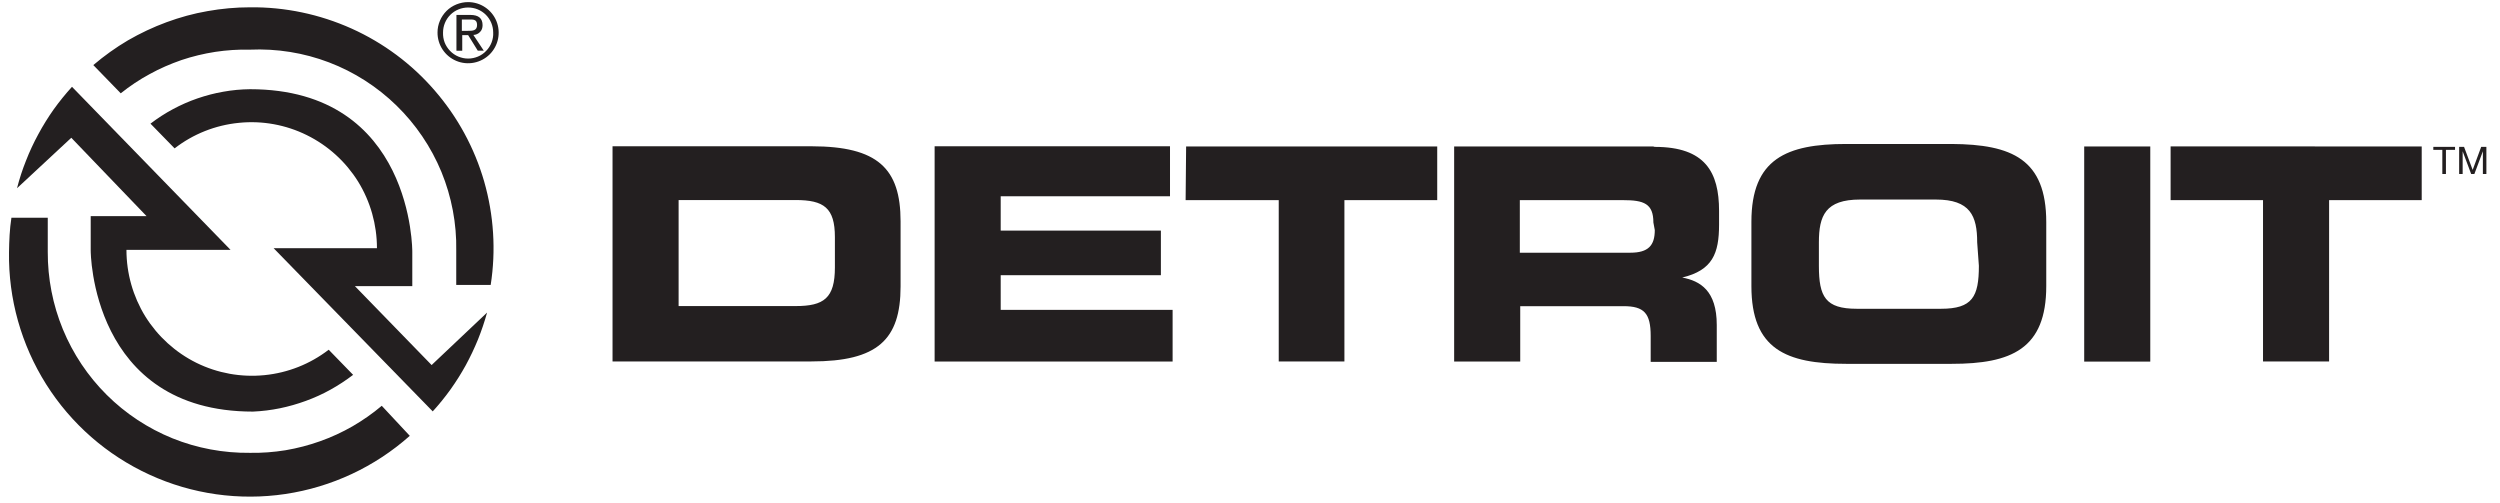 <svg xmlns="http://www.w3.org/2000/svg" width="2497" height="502"><style>.s0{fill:#231f20}</style><path class="s0" d="M810.8 146.1h-199V361h198.7c66 0 89-21.7 89-74.9v-65c0-53-23-74.9-88.7-75zm23.1 121c0 30.7-11 38.6-39.2 38.6H677.8V199.8h116.9c28.2 0 39.2 7.8 39.2 37zm165.6 42.4h171.7v51.6H933.5v-215h235.1V196H999.5v34.3h160v44.6h-160zm949.9-165.7h-105.5c-59.5 0-94.6 14.8-94.6 77.7v64.3c0 62.8 34.5 77.6 94.6 77.6h105.5c59.4 0 94.4-14.8 94.4-77.6v-63.9c0-62.9-34.3-77.7-94.4-78.1zm27.1 121.7c0 30.9-6.5 42.9-37.8 42.9h-84.2c-31.3 0-37.8-12-37.8-42.9v-23.4c0-26.7 6.5-42.8 41.2-42.8h75.6c34.4 0 41.3 16.3 41.3 42.8zm442.3-119.2v53.6h-92.5V361h-66V199.9H2168v-53.7zm-767.6 0h-198.8v214.8h66v-55.3h103.1c20.7 0 27.2 7.1 27.2 29.8v25.8h66v-36.8c0-34.3-16.5-44-34.5-47.4 30.3-7.3 36.8-24 36.8-52.9v-13.7c0-38.6-13.8-63.9-64.2-63.9m0 83.1c0 15.4-6.5 22.6-24.4 22.6H1518v-52.5h103.2c20.6 0 30.2 3.4 30.2 22.3zm428.9-83.5h66v214.9h-66zm-897 0h250.8v53.6h-92.7V361h-65.6V199.9h-93zm1254.7 27.5v-24.1h-9v-3h21.7v3h-9.1v24.1zm16.8-27.1h4.9l8.6 23 8.5-23h5.2v27.1h-3.5v-22.7l-8.5 22.7h-3.2l-8.5-22.7v22.7h-3.5zM431.1 364.6l-76.6-78.8h57.3v-34.2s1.4-162.5-162.1-162.5c-8.9.1-17.8.9-26.6 2.5-8.8 1.5-17.4 3.8-25.9 6.7-8.4 2.9-16.6 6.5-24.4 10.7-7.9 4.2-15.4 9.1-22.5 14.5l24.1 24.7c18.6-14.4 40.8-23.2 64.2-25.5 23.3-2.4 46.9 1.9 67.9 12.3 21.1 10.4 38.8 26.5 51.2 46.4 12.3 20 18.8 43 18.8 66.5H273.3l158.9 163q9.6-10.5 17.9-22.1 8.2-11.5 15.1-24 6.8-12.5 12.2-25.7 5.3-13.2 9.1-26.9z"></path><path class="s0" d="M249.7 7.3c-14.2 0-28.4 1.3-42.4 3.8-13.9 2.4-27.7 6.2-41 11.1-13.3 4.9-26.2 11-38.5 18.1C115.6 47.5 104 55.8 93.2 65l27.4 28.2c9-7.2 18.7-13.7 28.9-19.2 10.1-5.6 20.8-10.2 31.7-14 11-3.7 22.3-6.4 33.8-8.2 11.4-1.7 23-2.5 34.6-2.2 26.9-1.2 53.8 3.1 79 12.7 25.2 9.6 48.1 24.3 67.4 43.1 19.3 18.8 34.6 41.4 44.9 66.3 10.2 24.9 15.3 51.7 14.8 78.7v34.2h34.4c5.4-34.5 3.1-69.7-6.5-103.3-9.7-33.6-26.6-64.6-49.5-91-22.8-26.4-51.2-47.5-83-61.8-31.9-14.3-66.5-21.6-101.4-21.2zM146.4 215.9H90.6v34.5s0 160.7 162.1 160.7c9-.4 18-1.5 26.8-3.3 8.8-1.8 17.5-4.3 26-7.4 8.5-3.1 16.7-6.8 24.6-11.2 7.9-4.4 15.4-9.3 22.6-14.8l-24.4-25.1c-18.6 14.3-40.8 23.1-64.2 25.4-23.3 2.3-46.8-1.9-67.9-12.3-21-10.4-38.7-26.5-51.1-46.4-12.3-20-18.8-43-18.8-66.4h104L71.9 86.7q-9.8 10.8-18.3 22.6-8.4 11.9-15.3 24.7-7 12.8-12.3 26.4-5.4 13.5-9 27.6l54.2-50.4zm234.9 189.4c-9.1 7.7-18.9 14.5-29.2 20.5-10.3 5.9-21.1 10.9-32.4 14.9-11.2 4-22.7 7-34.5 9-11.7 1.9-23.6 2.8-35.5 2.6-26.5.3-52.8-4.6-77.4-14.5-24.6-10-46.9-24.7-65.7-43.4-18.8-18.7-33.7-41-43.8-65.5-10.1-24.5-15.2-50.8-15.1-77.3v-34.1H11.4q-.6 4.2-1.1 8.5-.4 4.3-.7 8.6-.3 4.3-.4 8.6-.2 4.3-.2 8.6c-.7 46.6 12.2 92.5 37.1 132 24.9 39.5 60.8 70.9 103.2 90.3 42.4 19.5 89.6 26.2 135.8 19.3 46.2-6.9 89.3-27.1 124.2-58.1zM467.6 2.1c12.3 0 23.5 7.5 28.2 18.9 4.7 11.5 2 24.6-6.7 33.3-8.8 8.7-22 11.3-33.4 6.5-11.4-4.8-18.8-16-18.7-28.4 0-4 .8-8 2.4-11.7 1.5-3.6 3.8-7 6.6-9.8 2.8-2.8 6.2-5 9.9-6.5s7.7-2.3 11.7-2.3zm0 56.4c3.3 0 6.7-.7 9.8-2 3.1-1.3 5.9-3.2 8.2-5.7 2.4-2.4 4.2-5.3 5.4-8.4 1.2-3.2 1.8-6.5 1.6-9.9 0-6.6-2.6-13-7.3-17.7-4.7-4.7-11.1-7.3-17.7-7.3-6.7 0-13.1 2.6-17.8 7.3-4.7 4.7-7.3 11.1-7.3 17.7-.1 3.4.4 6.7 1.6 9.9 1.2 3.1 3.1 6 5.4 8.4 2.4 2.5 5.2 4.4 8.3 5.7 3.1 1.3 6.4 2 9.8 2zm-11.7-43.6h13.7c8.6 0 12.4 3.5 12.4 10.3 0 1.3-.2 2.5-.6 3.7-.4 1.2-1.1 2.2-2 3.1-.8.9-1.9 1.6-3 2.1-1.2.5-2.4.8-3.6.8l10.4 15.7h-6l-9.6-15.5h-5.9v15.6h-5.8zm5.4 15.9h5.9c4.8 0 9.3 0 9.3-5.9 0-5.8-4.1-5.4-7.9-5.4h-7.3z"></path></svg>